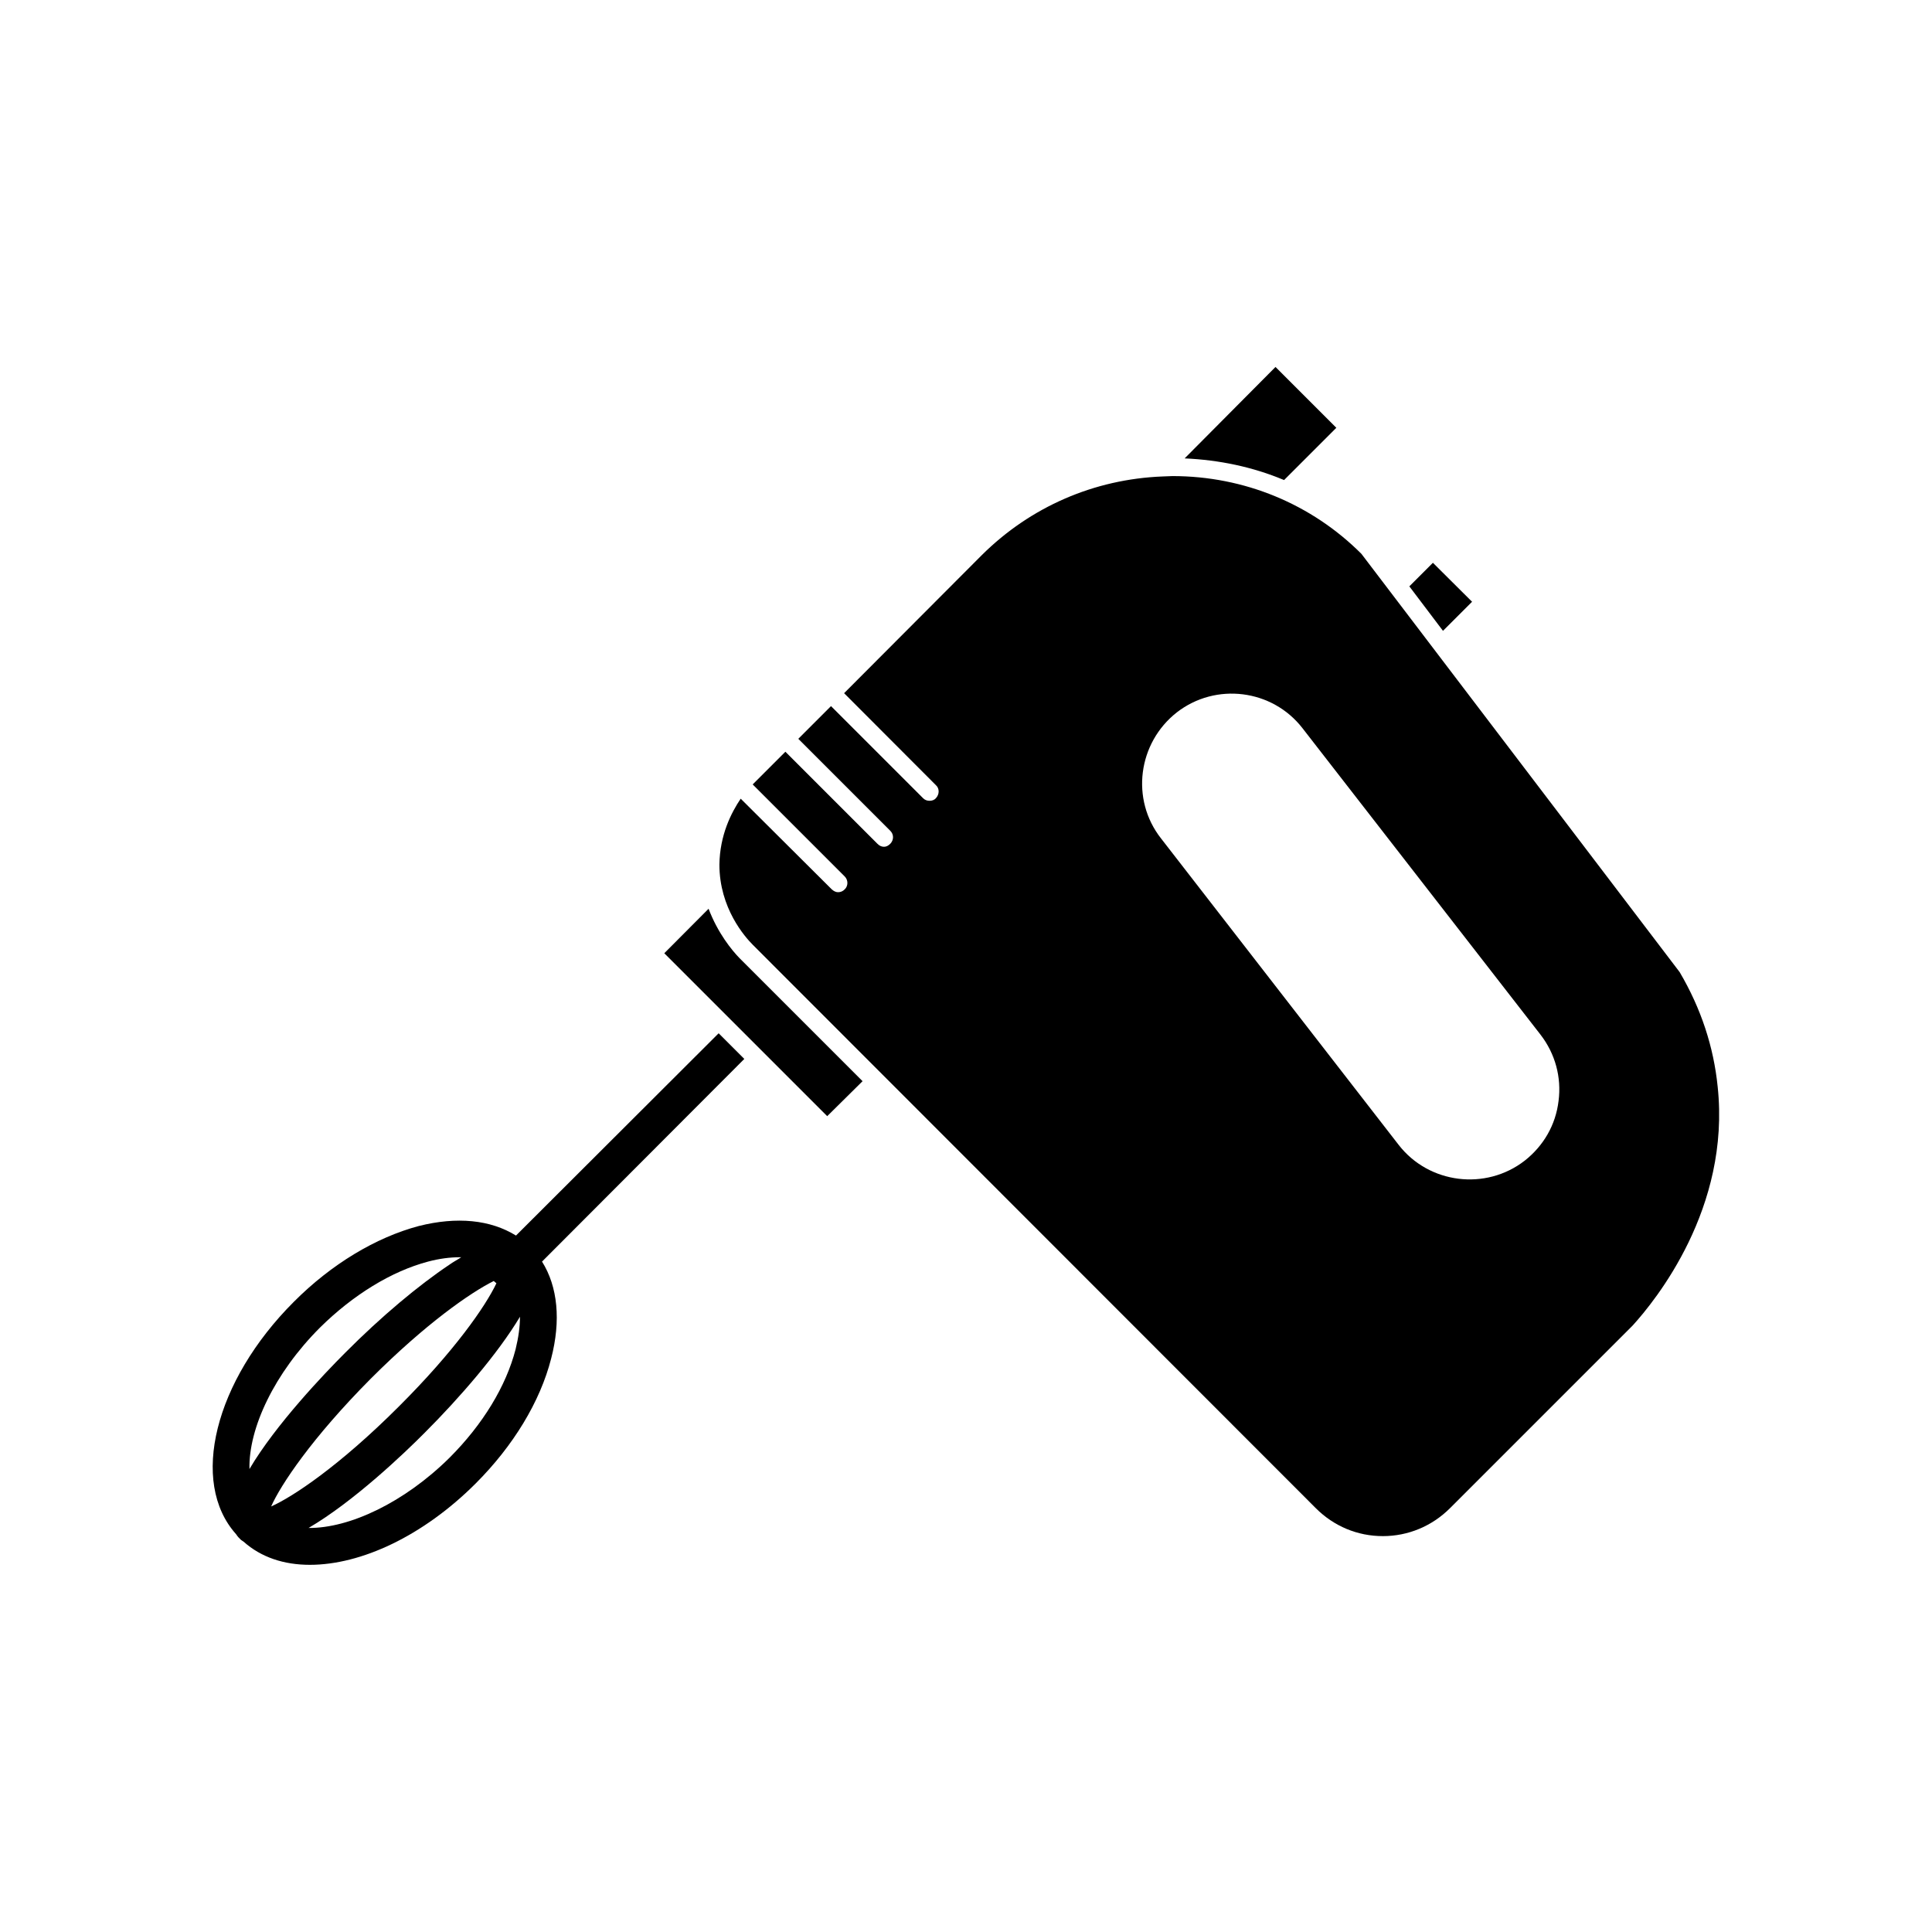 <?xml version="1.0" encoding="UTF-8"?>
<!-- Uploaded to: ICON Repo, www.iconrepo.com, Generator: ICON Repo Mixer Tools -->
<svg fill="#000000" width="800px" height="800px" version="1.1" viewBox="144 144 512 512" xmlns="http://www.w3.org/2000/svg">
 <g>
  <path d="m517.49 299.39 8.918 11.789 7.707-7.707-10.379-10.328z"/>
  <path d="m457.94 265.48c9.168 0.402 18.086 2.266 26.348 5.742l13.855-13.855-16.121-16.121z"/>
  <path d="m331.78 384.83-11.738 11.789 43.176 43.176 9.371-9.27-32.598-32.598c-2.012-2.062-5.742-6.598-8.211-13.098z"/>
  <path d="m599.2 431.99c-1.059-10.531-4.383-20.707-10.078-30.379l-84.336-110.84c-13.199-13.199-31.035-20.605-50.078-20.605-0.855 0-1.762 0.102-2.621 0.102-18.086 0.707-34.965 8.012-47.863 20.809l-36.527 36.625 24.336 24.383c0.957 0.855 0.957 2.418 0 3.426-0.402 0.504-1.059 0.707-1.664 0.707-0.707 0-1.258-0.203-1.762-0.707l-24.383-24.383-8.664 8.664 24.383 24.383c0.957 0.957 0.957 2.418 0 3.426-0.504 0.504-1.059 0.805-1.664 0.805-0.707 0-1.258-0.301-1.762-0.805l-24.383-24.383-8.664 8.664 24.383 24.383c0.957 0.957 0.957 2.519 0 3.426-0.504 0.504-1.059 0.754-1.762 0.754-0.605 0-1.16-0.301-1.664-0.754l-24.133-24.031c-2.519 3.727-5.543 9.672-5.644 17.48 0 11.539 6.75 19.145 8.867 21.262l149.18 149.28c4.785 4.785 11.035 7.406 17.785 7.406 6.648 0 13-2.621 17.785-7.406l48.418-48.418c6.043-6.648 25.941-31.082 22.516-63.273zm-42.168 3.777c-0.754 6.348-3.981 11.891-8.969 15.82-10.328 8.012-25.391 6.144-33.402-4.18l-62.977-81.215c-8.113-10.328-6.144-25.293 4.18-33.402 10.328-8.012 25.293-6.144 33.301 4.18l63.078 81.215c3.934 5.086 5.598 11.336 4.789 17.582z"/>
  <path d="m334.45 417.83-53.707 53.605c-6.75-4.18-15.617-5.09-25.797-2.519-11.336 3.023-23.125 10.078-33.102 20.102-21.008 21.008-27.609 47.762-15.316 61.516 0.301 0.402 0.504 0.754 0.855 1.059l0.102 0.102c0.301 0.402 0.707 0.605 1.059 0.855 4.684 4.18 10.73 6.144 17.582 6.144 13.551 0 29.977-7.609 43.934-21.562 9.977-9.977 17.078-21.664 20-33.102 2.621-10.078 1.762-19.043-2.418-25.695l53.605-53.707zm-105.65 77.992c8.766-8.664 18.941-14.914 28.617-17.48 3.023-0.805 5.844-1.16 8.414-1.16h0.402c-1.059 0.707-2.168 1.258-3.125 1.965-8.211 5.492-18.086 13.754-27.609 23.328-5.543 5.543-18.438 19.043-25.391 30.832-0.254-10.836 6.598-25.395 18.691-37.484zm13.449 13.551c14.66-14.66 26.449-22.824 32.598-25.895l0.707 0.605c-2.922 6.144-11.133 17.984-25.895 32.695-15.719 15.719-28.113 23.93-33.805 26.449 2.516-5.691 10.777-18.137 26.395-33.855zm38.391-7.809c-2.519 9.773-8.664 19.902-17.48 28.719-11.992 11.891-26.551 18.742-37.383 18.641 11.891-6.953 25.293-19.699 30.832-25.293 9.168-9.168 19.348-20.906 25.191-30.684 0 2.672-0.402 5.492-1.16 8.617z"/>
 </g>
</svg>